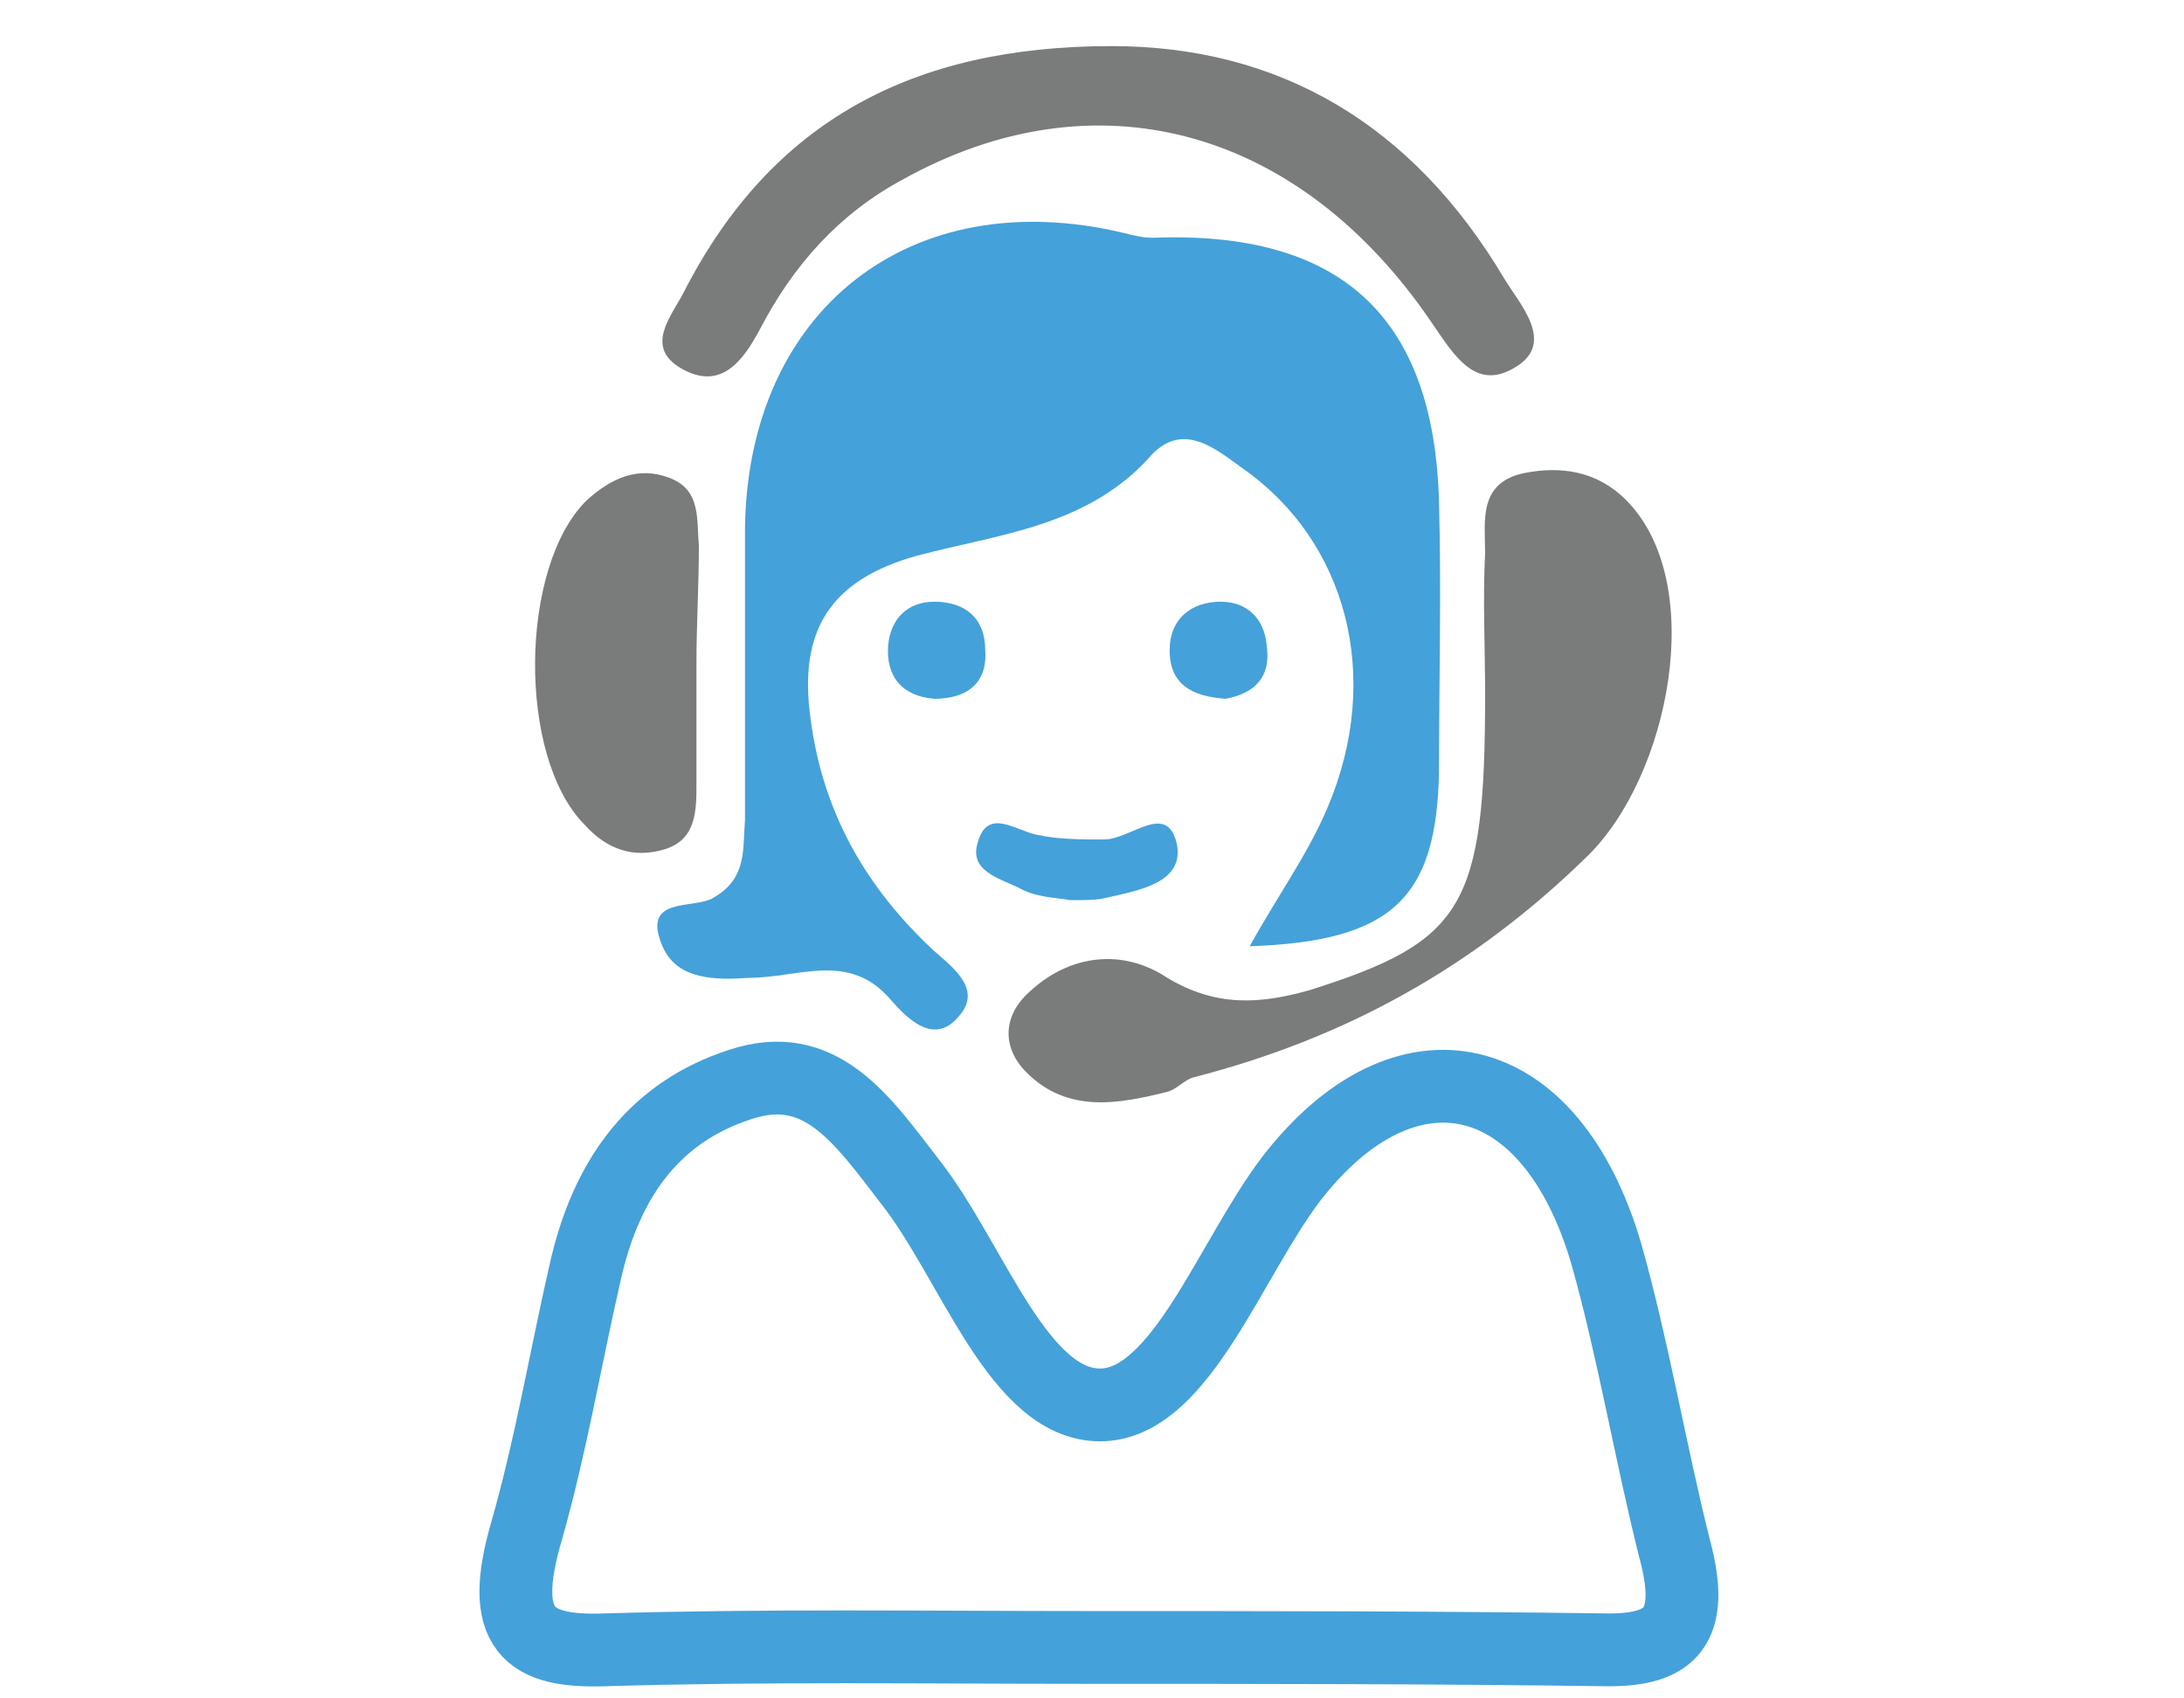 <?xml version="1.0" encoding="utf-8"?>
<!-- Generator: Adobe Illustrator 23.0.1, SVG Export Plug-In . SVG Version: 6.00 Build 0)  -->
<svg version="1.1" id="Calque_1" xmlns="http://www.w3.org/2000/svg" xmlns:xlink="http://www.w3.org/1999/xlink" x="0px" y="0px"
	 viewBox="0 0 90 70" style="enable-background:new 0 0 90 70;" xml:space="preserve">
<style type="text/css">
	.st0{fill:#44A1DA;}
	.st1{fill:#7A7B7B;}
	.st2{fill:none;stroke:#44A1DA;stroke-width:3;stroke-miterlimit:10;}
</style>
<path class="st0" d="M51.5,39c1.1-2,2.4-3.8,3.2-5.7c2.3-5.4,0.8-11-3.5-14c-1.1-0.8-2.4-1.9-3.7-0.6c-2.6,3-6.3,3.3-9.7,4.2
	c-3.6,1-4.9,3.1-4.4,6.7c0.5,3.9,2.3,7,5.1,9.6c0.8,0.7,2,1.6,1,2.7c-1,1.2-2.1,0.1-2.8-0.7c-1.7-2-3.8-0.9-5.8-0.9
	c-1.4,0.1-3,0.1-3.6-1.3c-0.9-2.1,1.3-1.5,2.1-2c1.4-0.8,1.2-2,1.3-3.2c0-4,0-8,0-12c0.1-9,6.8-14.3,15.6-12.2
	c0.4,0.1,0.8,0.2,1.2,0.2c7.7-0.3,11.6,3.2,11.8,10.9c0.1,3.7,0,7.4,0,11.1C59.2,37,57.4,38.8,51.5,39z"/>
<path class="st1" d="M61.2,28.6c0-1.9-0.1-3.9,0-5.8c0-1.3-0.3-2.9,1.6-3.3c1.5-0.3,3-0.1,4.2,1.1c3.4,3.4,1.8,11.4-1.6,14.7
	c-4.7,4.6-10,7.5-16.2,9.1c-0.4,0.1-0.7,0.5-1.1,0.6c-2,0.5-4.1,0.9-5.8-0.8c-1-1-1-2.3,0.1-3.3c1.7-1.6,3.9-1.8,5.7-0.6
	c2,1.2,3.8,1.1,5.9,0.5C60.3,38.8,61.2,37.4,61.2,28.6z"/>
<path class="st1" d="M45.8,1.9c6.9,0,12.4,3.2,16.2,9.6c0.6,1,2.1,2.6,0.5,3.6c-1.7,1.1-2.6-0.5-3.5-1.8C53.5,5.2,45.1,3,37.2,7.4
	c-2.6,1.4-4.5,3.5-5.9,6.2c-0.7,1.3-1.6,2.5-3.2,1.6c-1.6-0.9-0.4-2.2,0.1-3.2C31.8,5,37.6,1.9,45.8,1.9z"/>
<path class="st1" d="M28.7,27.4c0,1.6,0,3.3,0,4.9c0,1.1,0,2.3-1.3,2.7c-1.3,0.4-2.4,0-3.3-1c-2.8-2.8-2.7-10.7,0.1-13.4
	c1-0.9,2.1-1.4,3.4-0.9s1.1,1.7,1.2,2.8C28.8,24.1,28.7,25.7,28.7,27.4z"/>
<path class="st0" d="M44.1,37.1C43.6,37,42.7,37,42,36.6c-0.8-0.4-2.1-0.7-1.7-1.9c0.4-1.4,1.5-0.5,2.4-0.3c0.9,0.2,1.9,0.2,2.8,0.2
	c1.1,0,2.6-1.6,3,0.2c0.3,1.6-1.6,1.9-2.9,2.2C45.2,37.1,44.8,37.1,44.1,37.1z"/>
<path class="st0" d="M38.5,28.8c-1.3-0.1-2-0.9-1.9-2.2c0.1-1.1,0.8-1.8,1.9-1.8c1.3,0,2.1,0.7,2.1,2C40.7,28.2,39.8,28.8,38.5,28.8
	z"/>
<path class="st0" d="M50.5,28.8c-1.4-0.1-2.3-0.6-2.3-2c0-1.3,0.9-2,2.1-2c1.1,0,1.8,0.7,1.9,1.8C52.4,28,51.6,28.6,50.5,28.8z"/>
<path class="st2" d="M44.7,67.9c-6.6,0-13.2-0.1-19.8,0.1c-3.1,0.1-4.4-0.8-3.2-4.9c1-3.5,1.6-7.1,2.4-10.6c0.9-4.1,3-6.7,6.4-7.8
	c3.3-1.1,5,1.4,7,4c2.6,3.3,4.5,9.4,8,9.2c3.2-0.2,5.2-6,7.7-9.3c4.7-6.1,10.7-4.8,13,3.1c1.1,3.9,1.8,8.1,2.8,12.1
	c0.9,3.3-0.2,4.2-2.7,4.2C59,67.9,51.9,67.9,44.7,67.9z"/>
</svg>
